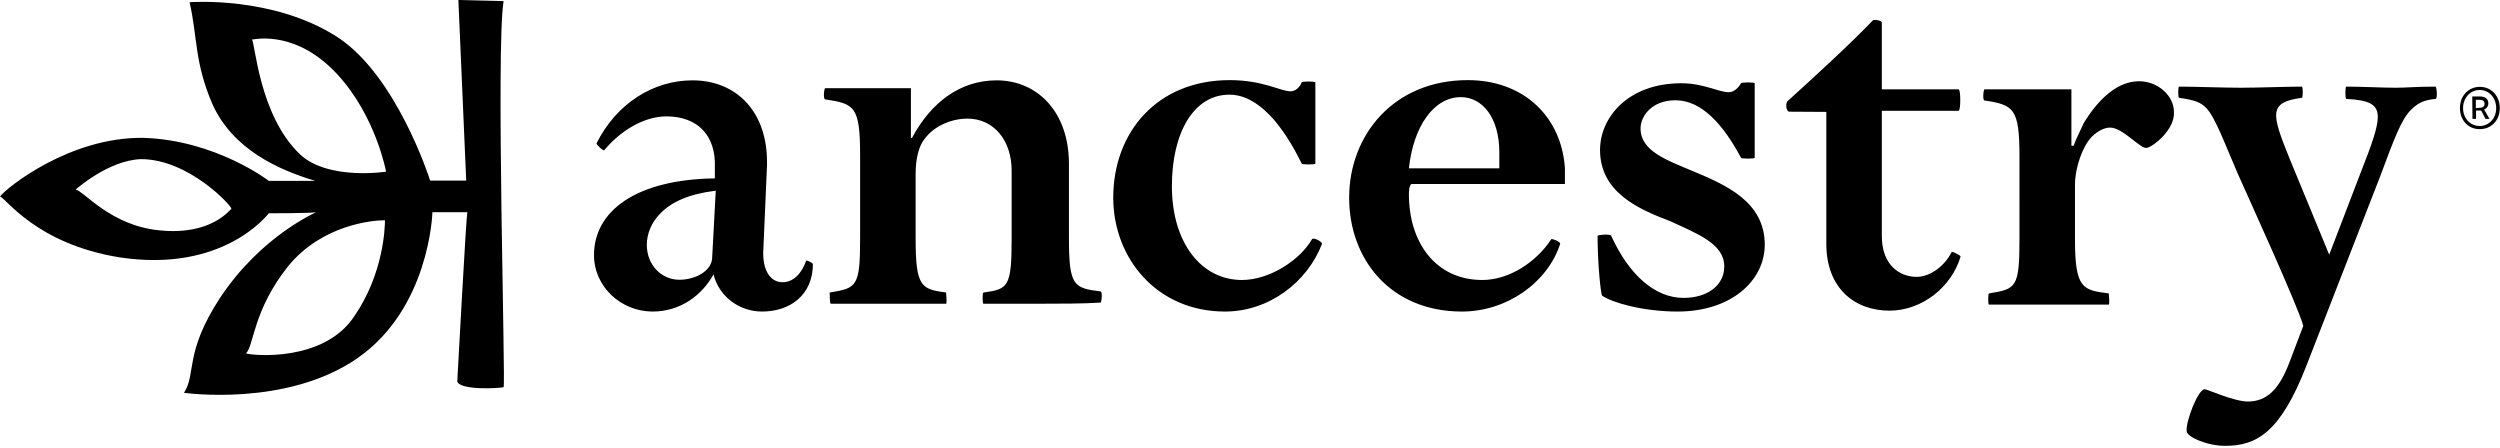 <?xml version="1.0" encoding="UTF-8"?>
<!-- Generator: Adobe Illustrator 27.7.0, SVG Export Plug-In . SVG Version: 6.00 Build 0)  -->
<svg xmlns="http://www.w3.org/2000/svg" xmlns:xlink="http://www.w3.org/1999/xlink" version="1.1" id="Layer_1" x="0px" y="0px" viewBox="0 0 1117 200" style="enable-background:new 0 0 1117 200;" xml:space="preserve">
<style type="text/css">
	.st0{fill-rule:evenodd;clip-rule:evenodd;}
</style>
<g>
	<path class="st0" d="M319.8,85.2c-12.1,1.5-19.7,5-24.7,10.1c-4,4-6.1,9.1-6.1,14.1c0,9.1,6.6,15.6,14.6,15.6c5,0,10.1-2,12.6-5   c1-1,2-3,2-5L319.8,85.2L319.8,85.2z M340.5,139.2c-10.1,0-19.2-6.6-21.7-16.6c-5,9.1-14.6,16.6-27.2,16.6   c-14.1,0-26.2-11.1-26.2-25.2c0-19.7,18.7-33.8,54-34.3v-5c0.5-14.1-7.6-22.7-21.7-22.7c-10.1,0-20.7,6.6-27.7,15.1   c-0.5,0.5-3.5-2.5-3.5-3c9.1-18.2,25.7-28.2,42.9-28.2c19.7,0,33.8,14.1,33.3,37.8L341,113c0,9.1,4,13.1,8.6,13.1   c5,0,8.6-4,10.6-9.6c0-0.5,3,1,3,1.5C363.2,131.7,353.1,139.2,340.5,139.2L340.5,139.2z M466.1,135.7h-26.7c-0.5,0-0.5-5,0-5   c11.1-1.5,12.6-2.5,12.6-24.2V76.2c0-13.6-8.1-23.2-19.7-23.2c-8.1,0-15.6,4-19.2,9.1c-2.5,3-4,8.6-4,15.6v28.8   c0,21.7,2.5,22.7,13.6,24.2c0,0,0.5,5,0,5h-51.5c-0.5,0-0.5-5-0.5-5c12.1-2,13.6-2.5,13.6-24.2V69.6c0-22.2-2.5-23.2-15.6-25.2   c-1,0-0.5-5,0-5H407v22.2h0.5c8.6-16.1,21.7-25.7,37.8-25.7c18.2,0,32.3,14.1,32.3,37.3V106c0,21.7,2,22.7,14.1,24.2c1,0,0.5,5,0,5   C484.2,135.7,473.1,135.7,466.1,135.7 M547.3,139.2c-30.3,0-49.9-23.7-49.9-50.9c0-29.3,19.7-52.5,52-52.5c15.1,0,22.7,5,27.2,5   c2,0,4-1.5,5-4c0-0.5,6.1-0.5,6.1,0v36.3c0,0.5-6.1,0.5-6.1,0c-8.1-16.6-19.2-30.8-32.3-30.8c-16.1,0-25.7,17.2-25.7,40.9   c0,25.2,13.1,41.9,31.3,41.9c12.1,0,25.7-8.6,31.3-18.2c0.5-1,4.5,1,4.5,2C584.1,126.1,567,139.2,547.3,139.2 M669.9,75.2v-7.1   c0-15.6-7.6-24.7-17.2-24.7c-12.1,0-21.2,13.1-23.2,31.8H669.9L669.9,75.2z M629.5,86.8c0,21.7,12.1,38.3,32.8,38.3   c12.1,0,24.2-8.1,30.8-18.2c0-0.5,4,1,4,2c-5.5,17.2-23.7,30.3-43.9,30.3c-31.8,0-50.4-23.2-50.4-50.9s19.7-52.5,53-52.5   c25.2,0,41.9,16.6,43.4,39.3v7.1h-68.6C629.5,83.2,629.5,85.7,629.5,86.8L629.5,86.8z M749.6,139.2c-15.6,0-29.3-4-33.8-7.1   c-0.5-0.5-2-13.6-2-26.7c0-0.5,6.1-1,6.1,0c8.1,17.7,19.7,27.7,32.3,27.7c10.6,0,18.2-5.5,18.2-14.1c0-10.1-12.1-14.6-24.2-20.2   c-14.6-5.5-31.3-13.1-31.3-31.8c0-14.6,12.6-29.8,36.3-29.8c10.1,0,16.6,4,21.2,4c2,0,4-1.5,5.5-4c0-0.5,6.1-0.5,6.1,0v33.3   c0,0.5-6.1,0.5-6.1,0c-8.1-15.1-17.7-25.7-29.3-25.7c-10.6,0-15.6,7.1-15.6,12.6c0,10.1,11.6,14.1,23.7,19.2   c14.6,6.1,31.8,13.6,31.8,32.8C788.4,125.6,773.3,139.2,749.6,139.2 M799.5,49.9c-1.5,0-2-4-0.5-5c10.6-9.6,28.2-25.7,37.8-35.8   c0.5-0.5,4,0,4,1v29.8h34.3c1,0,1,9.6,0,9.6h-34.3v56c0,12.6,7.6,18.2,15.6,18.2c6.1,0,12.6-5,15.6-11.1c0-0.5,4,1.5,4,2   c-4,13.6-17.2,24.2-31.8,24.2c-15.6,0-28.2-10.1-28.2-29.8V50L799.5,49.9L799.5,49.9z M958.9,66.1c-3,0-10.6-9.1-16.1-9.1   c-2.5,0-5.5,1.5-8.1,4c-4,4-7.6,13.6-7.6,21.7v24.2c0,22.2,3.5,22.7,15.1,24.2c0,0,0.5,5,0,5h-53.5c-0.5,0-0.5-5,0-5   c12.1-2,13.6-2.5,13.6-24.2V70.1c0-21.7-2.5-23.2-15.6-25.2c-1,0-0.5-5,0-5h38.8v25.2h1c1-3,3-6.6,4.5-10.1   c7.1-11.6,15.6-18.7,24.7-18.7c8.6,0,15.6,6.6,15.6,13.6C972,58,961.4,66.1,958.9,66.1 M1063.3,79.2l-32.8,84.2   c-11.6,29.8-22.2,35.8-36.3,35.8c-8.1,0-17.2-4-17.2-6.6c-0.5-4,5-18.7,8.1-18.7c1,0,13.1,5.5,19.2,5.5c8.6,0,14.1-5.5,18.7-17.7   l6.1-16.1c-2-8.1-26.2-61-29.3-68.1c-6.1-14.1-10.1-25.2-14.1-29.3c-2.5-2.5-5-3.5-12.1-4.5c-0.5,0-0.5-5,0-5   c6.6,0,20.2,0.5,27.7,0.5s20.7-0.5,27.2-0.5c0.5,0,0.5,5,0,5c-15.1,2-13.6,7.1-5.5,27.2l17.7,42.9l14.1-36.8   c5-12.6,7.6-20.2,7.6-24.7c0-5.5-3.5-7.6-14.1-8.1c-0.5,0-0.5-5.5,0-5.5c7.1,0,16.1,0.5,22.2,0.5c4.5,0,9.1-0.5,17.7-0.5   c0.5,0,1,5.5,0,5.5c-5.5,0.5-8.1,2-11.1,5C1072.9,53.5,1069.9,61.5,1063.3,79.2L1063.3,79.2z"></path>
	<path class="st0" d="M150.8,33.3c-17.7-19.2-35.3-16.1-38.3-15.6c1.5,0.5,3,33.8,21.7,51.4c12.6,11.6,38.3,7.6,38.3,7.6   S168,52,150.8,33.3 M172,98.4c-5.6,0-28.2,2-43.4,20.7c-15.6,19.7-15.1,35.3-18.7,38.8c3,1,34.8,4,48.4-16.6   C171.5,122.1,172,101.4,172,98.4 M33.8,84.7c3.5,0.5,15.6,16.1,37.3,18.2c23.7,2.5,31.8-9.6,32.3-9.6c0-1.5-19.2-22.2-40.4-22.2   C48.4,71.6,33.8,84.7,33.8,84.7 M120.1,95.3c-0.5,0.5-20.2,26.7-66.6,19.7C16.1,109,2.5,88.3,0,87.8c3-4,31.3-26.7,64.1-26.2   c32.3,1,56,19.2,56,19.2h20.7c-16.6-5-36.8-14.1-45.9-34.3C86.8,27.7,88.3,16.6,84.7,1c0,0,37.3-3,66.1,15.6   c26.2,17.1,40.9,62.5,41.4,64.1h16.1L204.8,0L225,0.5c-3.5,21.2,1,172.5,0,172.5c-2,0.5-19.2,1.5-20.7-2.5c0,0,4-74.1,4.5-75.7   h-15.6c0,1-1.5,42.9-33.3,65.1s-77.7,15.6-77.7,15.6c5.6-8.6,0-17.7,16.1-42.4c18.7-28.2,43.4-38.3,42.9-38.3   C139.7,95.3,120.6,95.3,120.1,95.3"></path>
	<path class="st0" d="M1107.6,48.2c1.5,0,2.5-0.5,2.5-1.8c0-1.1-0.6-1.8-2.3-1.8h-1.6v3.7L1107.6,48.2L1107.6,48.2z M1104.6,43.1   h3.4c1.9,0,3.8,0.7,3.8,3.1c0,1.2-0.8,2.4-1.9,2.7l2.4,4.2h-1.8l-1.9-3.7h-2.3v3.7h-1.6L1104.6,43.1L1104.6,43.1z M1115.3,48.3   c0-4.7-3.3-8.1-7.4-8.1s-7.4,3.5-7.4,8.1s3.3,8,7.4,8C1112,56.3,1115.3,53,1115.3,48.3L1115.3,48.3z M1099.1,48.3   c0-5.7,4-9.5,8.9-9.5s8.9,3.8,8.9,9.5s-4,9.4-8.9,9.4C1103.1,57.8,1099.1,54,1099.1,48.3L1099.1,48.3z"></path>
</g>
</svg>
